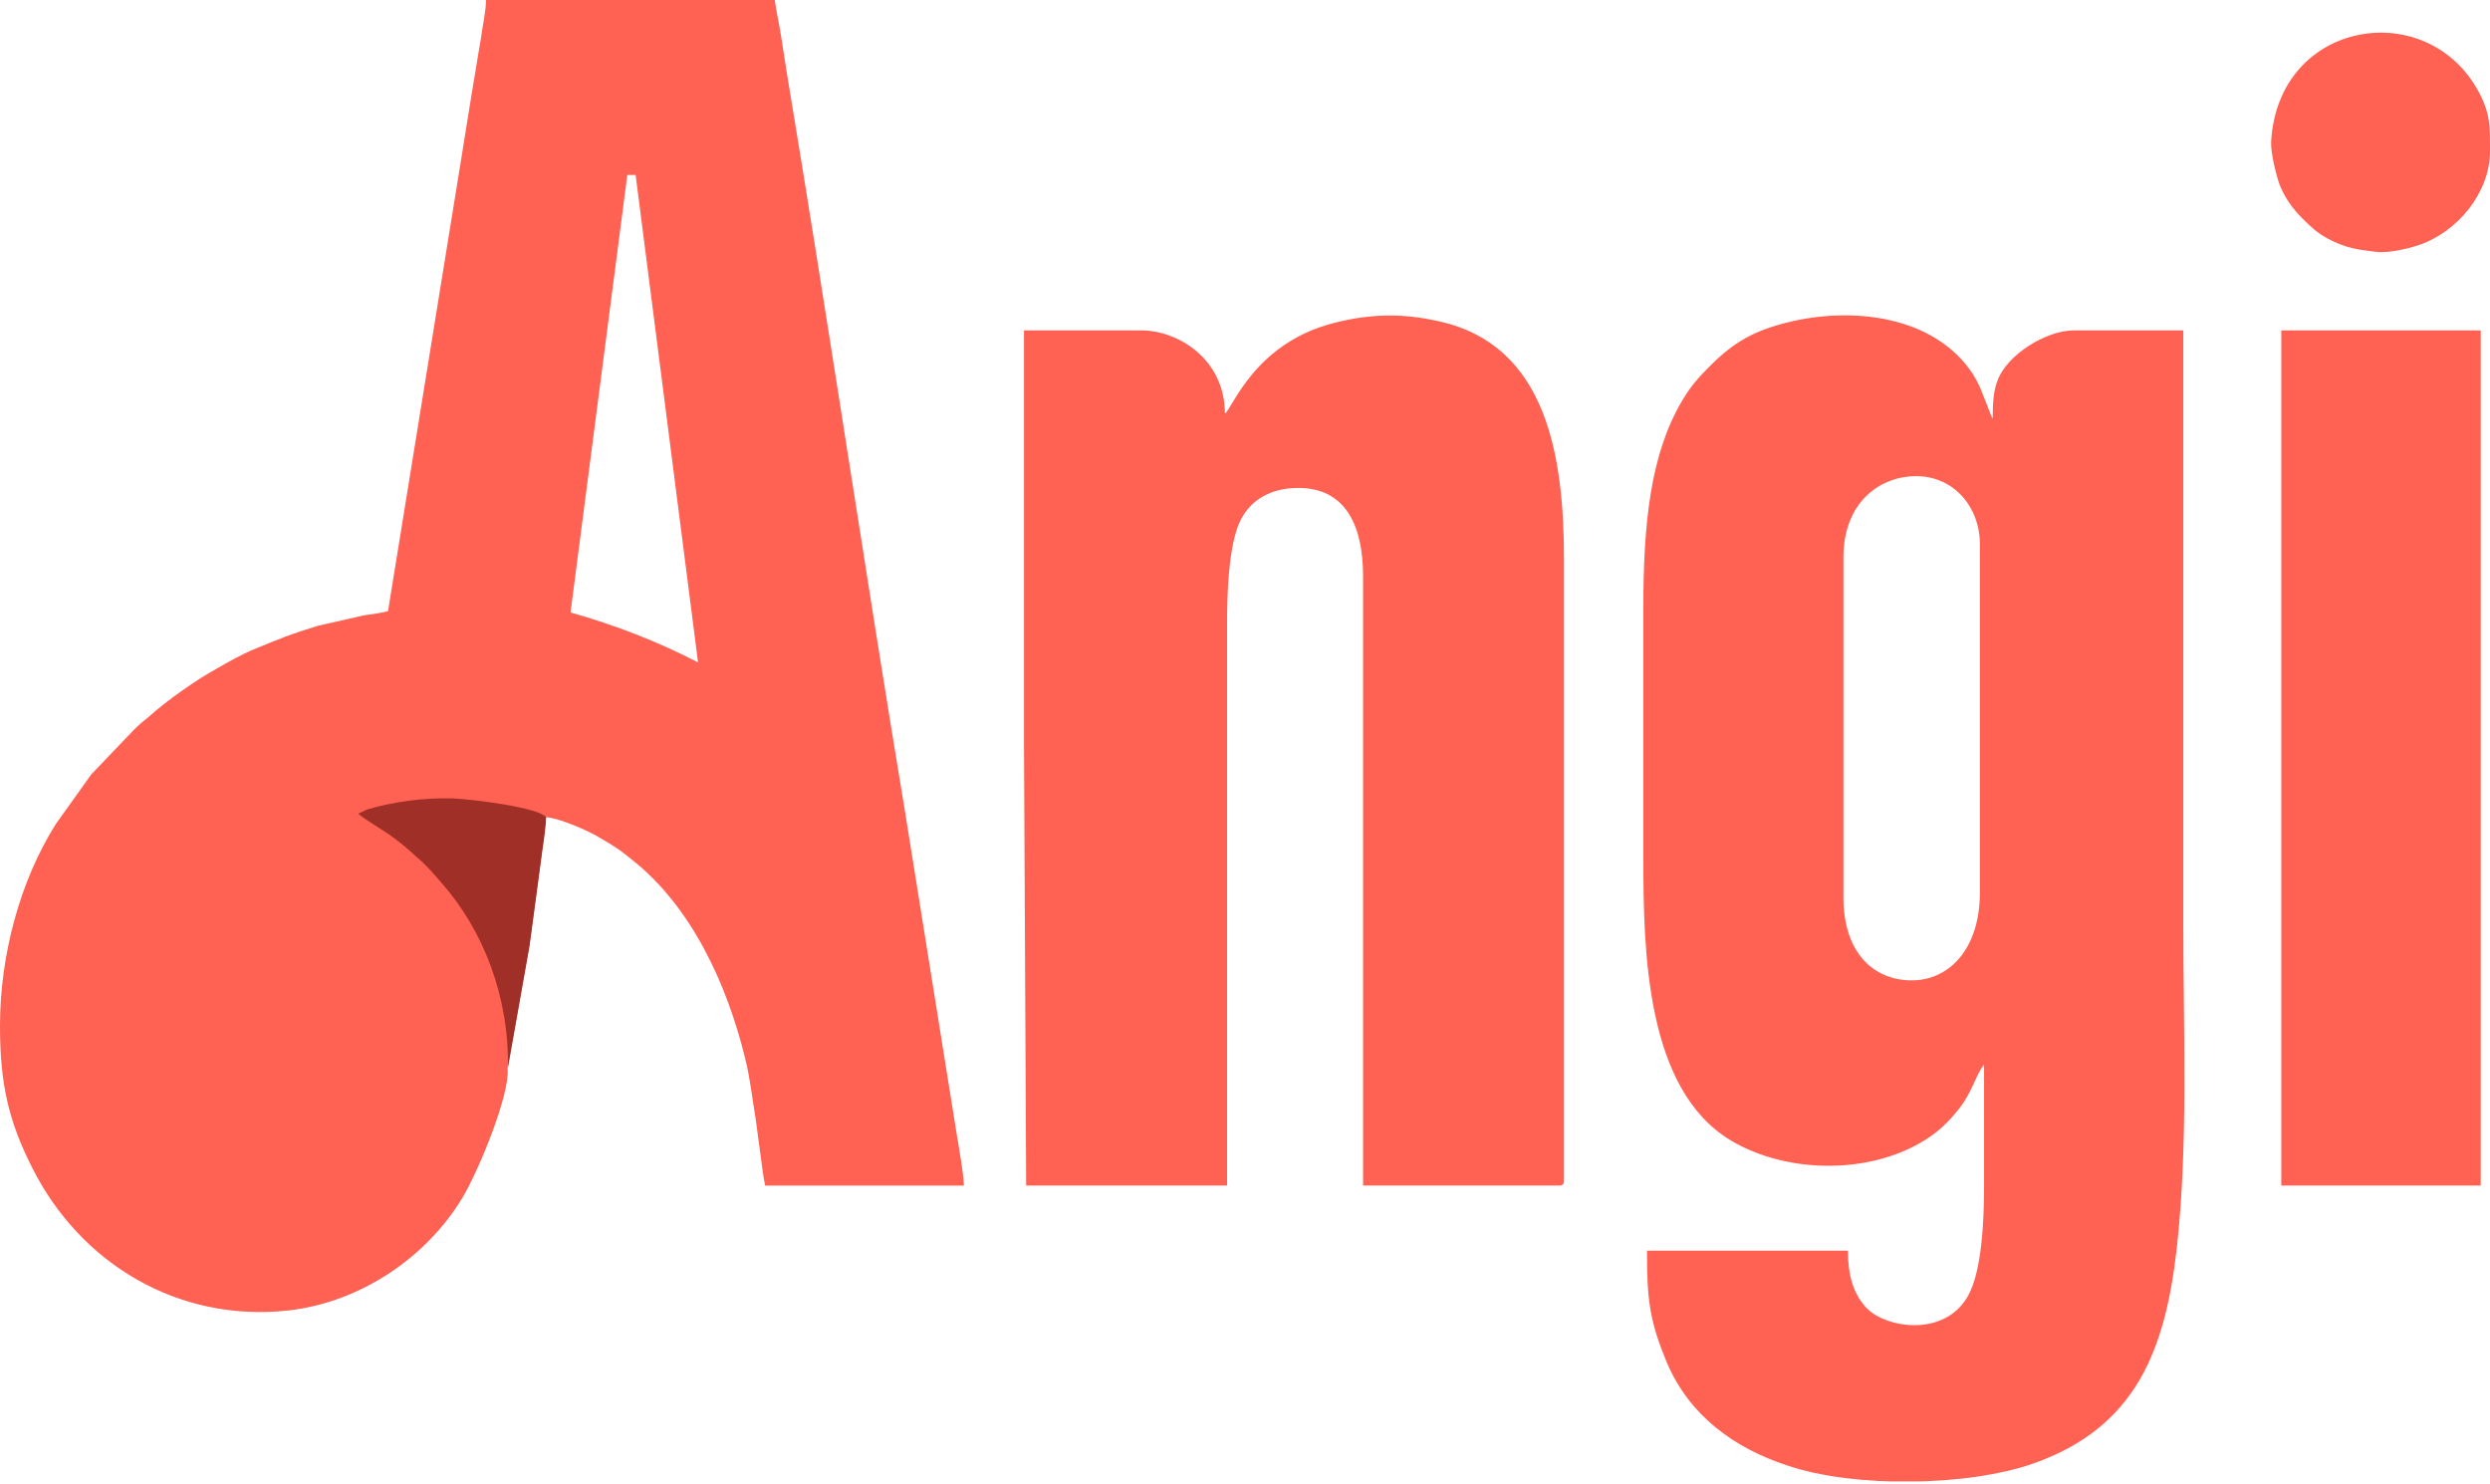 <?xml version="1.0" encoding="UTF-8"?>
<svg xmlns="http://www.w3.org/2000/svg" height="286" viewBox="0 0 480 286" width="480" fill="none">
  <clipPath id="a">
    <path d="M0 0h480v285.584h-480z"></path>
  </clipPath>
  <g clip-path="url(#a)" clip-rule="evenodd" fill-rule="evenodd">
    <path d="M97.85 206.114v-.288l4.161-23.428c.544-4.224 1.121-8.097 1.665-12.386.288-1.856.576-4.384.832-6.241.064-.448.352-2.88.736-6.241 2.657.192 8.162 2.625 10.211 3.873 1.664.992 2.624 1.504 4.289 2.688l1.952 1.537c11.652 9.121 18.469 24.228 21.926 38.31.961 3.777 1.377 7.745 2.081 11.97.288 2.208.544 4.129.832 6.241.288 1.856.544 4.577.96 6.401h38.315c0-2.432-1.665-11.234-2.081-14.242l-9.154-57.13c-7.875-47.4-14.948-95.408-22.855-142.84l-1.12-7.169c-.288-2.016-.992-5.153-1.248-7.169h-55.663c0 2.112-.704 5.153-.96 7.265-.416 2.272-.832 5.057-1.248 7.521-.832 4.801-1.536 9.537-2.369 14.594l-14.308 88.399c-.704.32-3.457.672-4.577.832l-8.898 2.016c-5.537 1.696-6.658 2.208-12.227 4.481-2.625 1.088-4.865 2.368-7.362 3.808-3.873 2.113-9.731 6.241-12.899 9.122-1.248 1.024-1.792 1.44-2.913 2.528l-8.322 8.706-6.818 9.537c-6.914 10.946-10.787 25.285-10.787 38.951 0 11.234 1.664 18.307 6.114 27.172 9.314 18.724 28.328 30.053 49.549 27.685 13.892-1.6 26.503-10.21 33.449-21.668 3.201-5.344 9.154-19.875 8.738-24.836zm218.939-88.911v48.008c0 17.987.416 44.712 16.804 54.602 11.107 6.657 27.623 6.657 38.314-.577 2.497-1.696 4.289-3.616 6.114-5.985 2.08-2.88 2.625-5.152 3.905-7.265 0 0 .416-.576.544-.768v23.62c0 6.337-.416 16.195-3.073 20.932-4.577 8.289-16.516 6.241-19.973 1.952-2.209-2.625-3.201-5.985-3.201-10.626h-38.73c0 9.282.416 13.41 3.873 21.668 4.321 10.113 12.899 16.386 23.174 19.747 12.899 4.385 34.697 4.033 47.341-.352 19.973-7.009 25.542-22.02 27.751-41.671 2.209-19.907 1.248-41.671 1.248-61.834v-114.963h-21.093c-5.41 0-12.9 4.737-14.692 9.602-.833 1.952-.961 4.737-.961 7.329-.16-.096-.16-.256-.16-.16l-1.664-4.225c-.576-1.6-1.12-2.688-1.953-4.065-7.49-11.458-23.462-13.058-35.657-10.05-6.53 1.6-10.563 3.873-15.14 8.513-2.209 2.208-3.617 3.777-5.282 6.593-6.113 10.274-7.489 23.684-7.489 39.974zm-80.662-37.478c0-10.274-8.738-16.035-16.228-16.035h-22.502v79.981l.416 84.878h38.73v-108.242c0-6.241.288-13.058 1.793-17.987 1.664-5.473 6.113-8.257 11.939-8.257 9.314 0 12.483 7.585 12.483 16.962v117.524h37.77c.704 0 .96-.256.96-.992v-119.636c0-19.811-3.2-41.415-24.166-45.992-7.074-1.6-13.188-1.44-20.133.32-15.364 3.905-19.526 16.387-21.062 17.475zm203.638 148.825h38.443v-164.859h-38.443zm40.235-199.457c0-4.449.128-7.009-2.081-11.202-9.858-18.723-38.73-14.178-40.106 9.377-.128 2.112.96 6.497 1.664 8.449 1.121 2.688 2.497 4.481 4.289 6.337 2.081 2.016 3.073 3.041 5.826 4.385s4.865 1.696 8.45 2.112c2.497.32 6.818-.768 8.61-1.44 6.978-2.496 13.348-9.826 13.348-18.019zm-359.072 4.641h1.601l12.035 93.967c-7.778-4.032-15.972-7.201-24.583-9.633zm248.451 58.058c7.233 0 12.291 5.921 12.291 13.154v67.052c0 10.945-5.922 16.994-13.156 16.994s-13.155-5.184-13.155-16.034v-65.515c0-10.37 6.786-15.651 14.02-15.651z" fill="#ff6153"></path>
    <path d="M97.914 206.114v-.256l4.161-23.46c.544-4.224 1.12-8.097 1.664-12.386l.832-6.241c.289-1.792.705-4.897.705-6.241-1.665-1.952-14.436-3.456-17.925-3.616-5.537-.16-11.235.576-16.516 2.112l-1.792.832c1.248 1.088 4.577 3.041 5.986 4.033 1.952 1.344 3.745 2.88 5.281 4.32 1.792 1.441 3.489 3.457 4.865 5.057 8.002 9.09 13.027 21.924 12.739 35.846z" fill="#a03027"></path>
  </g>
</svg>
